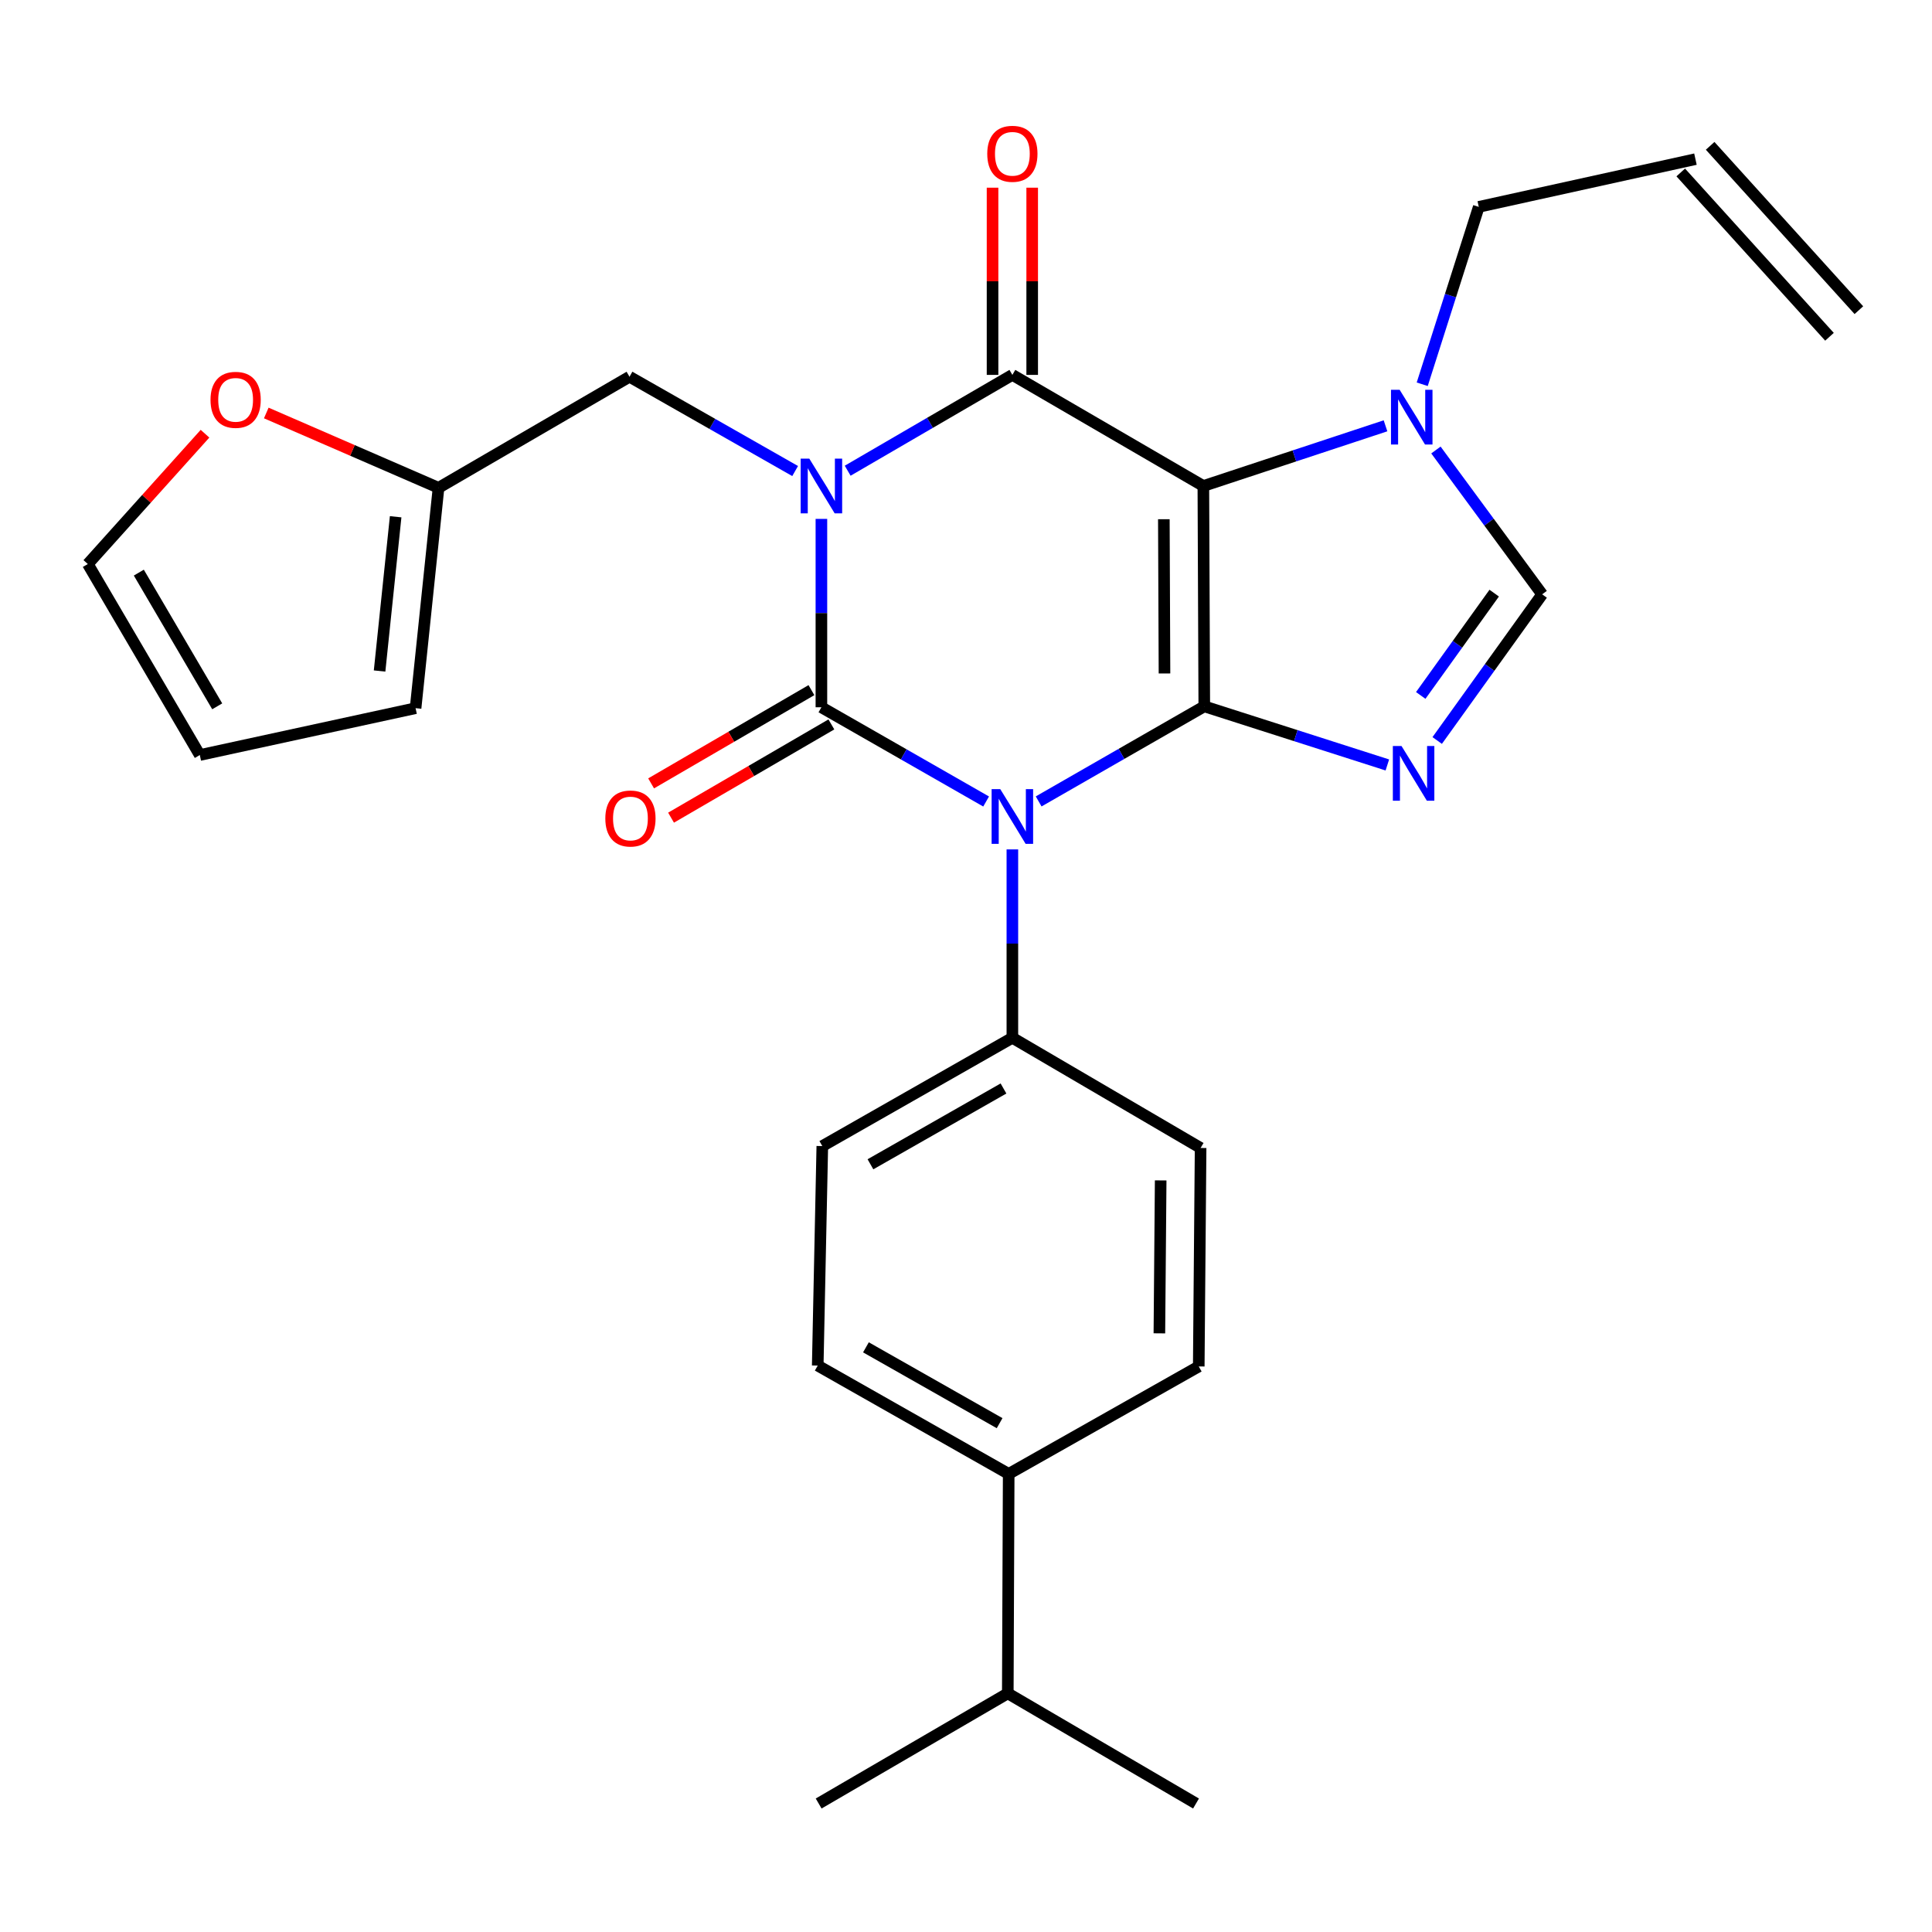 <?xml version='1.0' encoding='iso-8859-1'?>
<svg version='1.1' baseProfile='full'
              xmlns='http://www.w3.org/2000/svg'
                      xmlns:rdkit='http://www.rdkit.org/xml'
                      xmlns:xlink='http://www.w3.org/1999/xlink'
                  xml:space='preserve'
width='1000px' height='1000px' viewBox='0 0 1000 1000'>
<!-- END OF HEADER -->
<rect style='opacity:1.0;fill:#FFFFFF;stroke:none' width='1000' height='1000' x='0' y='0'> </rect>
<path class='bond-1' d='M 425.158,268.576 L 425.158,317.33' style='fill:none;fill-rule:evenodd;stroke:#0000FF;stroke-width:6px;stroke-linecap:butt;stroke-linejoin:miter;stroke-opacity:1' />
<path class='bond-1' d='M 425.158,317.33 L 425.158,366.084' style='fill:none;fill-rule:evenodd;stroke:#000000;stroke-width:6px;stroke-linecap:butt;stroke-linejoin:miter;stroke-opacity:1' />
<path class='bond-4' d='M 438.757,243.64 L 481.379,218.841' style='fill:none;fill-rule:evenodd;stroke:#0000FF;stroke-width:6px;stroke-linecap:butt;stroke-linejoin:miter;stroke-opacity:1' />
<path class='bond-4' d='M 481.379,218.841 L 524.001,194.042' style='fill:none;fill-rule:evenodd;stroke:#000000;stroke-width:6px;stroke-linecap:butt;stroke-linejoin:miter;stroke-opacity:1' />
<path class='bond-8' d='M 411.561,243.811 L 368.693,219.405' style='fill:none;fill-rule:evenodd;stroke:#0000FF;stroke-width:6px;stroke-linecap:butt;stroke-linejoin:miter;stroke-opacity:1' />
<path class='bond-8' d='M 368.693,219.405 L 325.826,195' style='fill:none;fill-rule:evenodd;stroke:#000000;stroke-width:6px;stroke-linecap:butt;stroke-linejoin:miter;stroke-opacity:1' />
<path class='bond-0' d='M 623.334,365.605 L 622.855,251.553' style='fill:none;fill-rule:evenodd;stroke:#000000;stroke-width:6px;stroke-linecap:butt;stroke-linejoin:miter;stroke-opacity:1' />
<path class='bond-0' d='M 602.739,348.584 L 602.403,268.747' style='fill:none;fill-rule:evenodd;stroke:#000000;stroke-width:6px;stroke-linecap:butt;stroke-linejoin:miter;stroke-opacity:1' />
<path class='bond-5' d='M 623.334,365.605 L 670.712,380.773' style='fill:none;fill-rule:evenodd;stroke:#000000;stroke-width:6px;stroke-linecap:butt;stroke-linejoin:miter;stroke-opacity:1' />
<path class='bond-5' d='M 670.712,380.773 L 718.09,395.941' style='fill:none;fill-rule:evenodd;stroke:#0000FF;stroke-width:6px;stroke-linecap:butt;stroke-linejoin:miter;stroke-opacity:1' />
<path class='bond-28' d='M 623.334,365.605 L 580.469,390.211' style='fill:none;fill-rule:evenodd;stroke:#000000;stroke-width:6px;stroke-linecap:butt;stroke-linejoin:miter;stroke-opacity:1' />
<path class='bond-28' d='M 580.469,390.211 L 537.604,414.817' style='fill:none;fill-rule:evenodd;stroke:#0000FF;stroke-width:6px;stroke-linecap:butt;stroke-linejoin:miter;stroke-opacity:1' />
<path class='bond-2' d='M 425.158,366.084 L 467.786,390.469' style='fill:none;fill-rule:evenodd;stroke:#000000;stroke-width:6px;stroke-linecap:butt;stroke-linejoin:miter;stroke-opacity:1' />
<path class='bond-2' d='M 467.786,390.469 L 510.414,414.854' style='fill:none;fill-rule:evenodd;stroke:#0000FF;stroke-width:6px;stroke-linecap:butt;stroke-linejoin:miter;stroke-opacity:1' />
<path class='bond-10' d='M 419.999,357.214 L 378.507,381.346' style='fill:none;fill-rule:evenodd;stroke:#000000;stroke-width:6px;stroke-linecap:butt;stroke-linejoin:miter;stroke-opacity:1' />
<path class='bond-10' d='M 378.507,381.346 L 337.015,405.478' style='fill:none;fill-rule:evenodd;stroke:#FF0000;stroke-width:6px;stroke-linecap:butt;stroke-linejoin:miter;stroke-opacity:1' />
<path class='bond-10' d='M 430.318,374.955 L 388.826,399.087' style='fill:none;fill-rule:evenodd;stroke:#000000;stroke-width:6px;stroke-linecap:butt;stroke-linejoin:miter;stroke-opacity:1' />
<path class='bond-10' d='M 388.826,399.087 L 347.334,423.219' style='fill:none;fill-rule:evenodd;stroke:#FF0000;stroke-width:6px;stroke-linecap:butt;stroke-linejoin:miter;stroke-opacity:1' />
<path class='bond-9' d='M 524.001,439.649 L 524.001,488.403' style='fill:none;fill-rule:evenodd;stroke:#0000FF;stroke-width:6px;stroke-linecap:butt;stroke-linejoin:miter;stroke-opacity:1' />
<path class='bond-9' d='M 524.001,488.403 L 524.001,537.157' style='fill:none;fill-rule:evenodd;stroke:#000000;stroke-width:6px;stroke-linecap:butt;stroke-linejoin:miter;stroke-opacity:1' />
<path class='bond-3' d='M 622.855,251.553 L 524.001,194.042' style='fill:none;fill-rule:evenodd;stroke:#000000;stroke-width:6px;stroke-linecap:butt;stroke-linejoin:miter;stroke-opacity:1' />
<path class='bond-6' d='M 622.855,251.553 L 669.995,235.975' style='fill:none;fill-rule:evenodd;stroke:#000000;stroke-width:6px;stroke-linecap:butt;stroke-linejoin:miter;stroke-opacity:1' />
<path class='bond-6' d='M 669.995,235.975 L 717.136,220.398' style='fill:none;fill-rule:evenodd;stroke:#0000FF;stroke-width:6px;stroke-linecap:butt;stroke-linejoin:miter;stroke-opacity:1' />
<path class='bond-12' d='M 534.263,194.042 L 534.263,145.593' style='fill:none;fill-rule:evenodd;stroke:#000000;stroke-width:6px;stroke-linecap:butt;stroke-linejoin:miter;stroke-opacity:1' />
<path class='bond-12' d='M 534.263,145.593 L 534.263,97.145' style='fill:none;fill-rule:evenodd;stroke:#FF0000;stroke-width:6px;stroke-linecap:butt;stroke-linejoin:miter;stroke-opacity:1' />
<path class='bond-12' d='M 513.739,194.042 L 513.739,145.593' style='fill:none;fill-rule:evenodd;stroke:#000000;stroke-width:6px;stroke-linecap:butt;stroke-linejoin:miter;stroke-opacity:1' />
<path class='bond-12' d='M 513.739,145.593 L 513.739,97.145' style='fill:none;fill-rule:evenodd;stroke:#FF0000;stroke-width:6px;stroke-linecap:butt;stroke-linejoin:miter;stroke-opacity:1' />
<path class='bond-30' d='M 743.89,383.278 L 771.053,345.452' style='fill:none;fill-rule:evenodd;stroke:#0000FF;stroke-width:6px;stroke-linecap:butt;stroke-linejoin:miter;stroke-opacity:1' />
<path class='bond-30' d='M 771.053,345.452 L 798.215,307.627' style='fill:none;fill-rule:evenodd;stroke:#000000;stroke-width:6px;stroke-linecap:butt;stroke-linejoin:miter;stroke-opacity:1' />
<path class='bond-30' d='M 735.368,359.959 L 754.382,333.481' style='fill:none;fill-rule:evenodd;stroke:#0000FF;stroke-width:6px;stroke-linecap:butt;stroke-linejoin:miter;stroke-opacity:1' />
<path class='bond-30' d='M 754.382,333.481 L 773.396,307.004' style='fill:none;fill-rule:evenodd;stroke:#000000;stroke-width:6px;stroke-linecap:butt;stroke-linejoin:miter;stroke-opacity:1' />
<path class='bond-7' d='M 743.232,232.918 L 770.724,270.272' style='fill:none;fill-rule:evenodd;stroke:#0000FF;stroke-width:6px;stroke-linecap:butt;stroke-linejoin:miter;stroke-opacity:1' />
<path class='bond-7' d='M 770.724,270.272 L 798.215,307.627' style='fill:none;fill-rule:evenodd;stroke:#000000;stroke-width:6px;stroke-linecap:butt;stroke-linejoin:miter;stroke-opacity:1' />
<path class='bond-24' d='M 736.141,198.895 L 750.776,152.987' style='fill:none;fill-rule:evenodd;stroke:#0000FF;stroke-width:6px;stroke-linecap:butt;stroke-linejoin:miter;stroke-opacity:1' />
<path class='bond-24' d='M 750.776,152.987 L 765.412,107.08' style='fill:none;fill-rule:evenodd;stroke:#000000;stroke-width:6px;stroke-linecap:butt;stroke-linejoin:miter;stroke-opacity:1' />
<path class='bond-11' d='M 325.826,195 L 226.983,252.488' style='fill:none;fill-rule:evenodd;stroke:#000000;stroke-width:6px;stroke-linecap:butt;stroke-linejoin:miter;stroke-opacity:1' />
<path class='bond-18' d='M 524.001,537.157 L 621.43,594.189' style='fill:none;fill-rule:evenodd;stroke:#000000;stroke-width:6px;stroke-linecap:butt;stroke-linejoin:miter;stroke-opacity:1' />
<path class='bond-19' d='M 524.001,537.157 L 425.626,593.209' style='fill:none;fill-rule:evenodd;stroke:#000000;stroke-width:6px;stroke-linecap:butt;stroke-linejoin:miter;stroke-opacity:1' />
<path class='bond-19' d='M 519.405,563.397 L 450.542,602.633' style='fill:none;fill-rule:evenodd;stroke:#000000;stroke-width:6px;stroke-linecap:butt;stroke-linejoin:miter;stroke-opacity:1' />
<path class='bond-13' d='M 226.983,252.488 L 182.403,233.123' style='fill:none;fill-rule:evenodd;stroke:#000000;stroke-width:6px;stroke-linecap:butt;stroke-linejoin:miter;stroke-opacity:1' />
<path class='bond-13' d='M 182.403,233.123 L 137.823,213.759' style='fill:none;fill-rule:evenodd;stroke:#FF0000;stroke-width:6px;stroke-linecap:butt;stroke-linejoin:miter;stroke-opacity:1' />
<path class='bond-15' d='M 226.983,252.488 L 215.102,366.552' style='fill:none;fill-rule:evenodd;stroke:#000000;stroke-width:6px;stroke-linecap:butt;stroke-linejoin:miter;stroke-opacity:1' />
<path class='bond-15' d='M 204.788,267.471 L 196.472,347.316' style='fill:none;fill-rule:evenodd;stroke:#000000;stroke-width:6px;stroke-linecap:butt;stroke-linejoin:miter;stroke-opacity:1' />
<path class='bond-16' d='M 106.114,224.489 L 75.784,258.214' style='fill:none;fill-rule:evenodd;stroke:#FF0000;stroke-width:6px;stroke-linecap:butt;stroke-linejoin:miter;stroke-opacity:1' />
<path class='bond-16' d='M 75.784,258.214 L 45.455,291.938' style='fill:none;fill-rule:evenodd;stroke:#000000;stroke-width:6px;stroke-linecap:butt;stroke-linejoin:miter;stroke-opacity:1' />
<path class='bond-14' d='M 522.097,762.891 L 423.254,706.816' style='fill:none;fill-rule:evenodd;stroke:#000000;stroke-width:6px;stroke-linecap:butt;stroke-linejoin:miter;stroke-opacity:1' />
<path class='bond-14' d='M 517.397,736.629 L 448.208,697.377' style='fill:none;fill-rule:evenodd;stroke:#000000;stroke-width:6px;stroke-linecap:butt;stroke-linejoin:miter;stroke-opacity:1' />
<path class='bond-25' d='M 522.097,762.891 L 521.629,876.476' style='fill:none;fill-rule:evenodd;stroke:#000000;stroke-width:6px;stroke-linecap:butt;stroke-linejoin:miter;stroke-opacity:1' />
<path class='bond-31' d='M 522.097,762.891 L 620.472,707.273' style='fill:none;fill-rule:evenodd;stroke:#000000;stroke-width:6px;stroke-linecap:butt;stroke-linejoin:miter;stroke-opacity:1' />
<path class='bond-17' d='M 215.102,366.552 L 103.421,390.803' style='fill:none;fill-rule:evenodd;stroke:#000000;stroke-width:6px;stroke-linecap:butt;stroke-linejoin:miter;stroke-opacity:1' />
<path class='bond-29' d='M 45.455,291.938 L 103.421,390.803' style='fill:none;fill-rule:evenodd;stroke:#000000;stroke-width:6px;stroke-linecap:butt;stroke-linejoin:miter;stroke-opacity:1' />
<path class='bond-29' d='M 71.854,296.387 L 112.431,365.593' style='fill:none;fill-rule:evenodd;stroke:#000000;stroke-width:6px;stroke-linecap:butt;stroke-linejoin:miter;stroke-opacity:1' />
<path class='bond-20' d='M 621.43,594.189 L 620.472,707.273' style='fill:none;fill-rule:evenodd;stroke:#000000;stroke-width:6px;stroke-linecap:butt;stroke-linejoin:miter;stroke-opacity:1' />
<path class='bond-20' d='M 600.763,610.978 L 600.093,690.136' style='fill:none;fill-rule:evenodd;stroke:#000000;stroke-width:6px;stroke-linecap:butt;stroke-linejoin:miter;stroke-opacity:1' />
<path class='bond-21' d='M 425.626,593.209 L 423.254,706.816' style='fill:none;fill-rule:evenodd;stroke:#000000;stroke-width:6px;stroke-linecap:butt;stroke-linejoin:miter;stroke-opacity:1' />
<path class='bond-22' d='M 877.56,82.372 L 765.412,107.08' style='fill:none;fill-rule:evenodd;stroke:#000000;stroke-width:6px;stroke-linecap:butt;stroke-linejoin:miter;stroke-opacity:1' />
<path class='bond-23' d='M 869.952,89.258 L 946.937,174.316' style='fill:none;fill-rule:evenodd;stroke:#000000;stroke-width:6px;stroke-linecap:butt;stroke-linejoin:miter;stroke-opacity:1' />
<path class='bond-23' d='M 885.168,75.486 L 962.154,160.544' style='fill:none;fill-rule:evenodd;stroke:#000000;stroke-width:6px;stroke-linecap:butt;stroke-linejoin:miter;stroke-opacity:1' />
<path class='bond-26' d='M 521.629,876.476 L 423.733,933.496' style='fill:none;fill-rule:evenodd;stroke:#000000;stroke-width:6px;stroke-linecap:butt;stroke-linejoin:miter;stroke-opacity:1' />
<path class='bond-27' d='M 521.629,876.476 L 619.058,933.496' style='fill:none;fill-rule:evenodd;stroke:#000000;stroke-width:6px;stroke-linecap:butt;stroke-linejoin:miter;stroke-opacity:1' />
<path  class='atom-0' d='M 418.898 237.393
L 428.178 252.393
Q 429.098 253.873, 430.578 256.553
Q 432.058 259.233, 432.138 259.393
L 432.138 237.393
L 435.898 237.393
L 435.898 265.713
L 432.018 265.713
L 422.058 249.313
Q 420.898 247.393, 419.658 245.193
Q 418.458 242.993, 418.098 242.313
L 418.098 265.713
L 414.418 265.713
L 414.418 237.393
L 418.898 237.393
' fill='#0000FF'/>
<path  class='atom-3' d='M 517.741 408.466
L 527.021 423.466
Q 527.941 424.946, 529.421 427.626
Q 530.901 430.306, 530.981 430.466
L 530.981 408.466
L 534.741 408.466
L 534.741 436.786
L 530.861 436.786
L 520.901 420.386
Q 519.741 418.466, 518.501 416.266
Q 517.301 414.066, 516.941 413.386
L 516.941 436.786
L 513.261 436.786
L 513.261 408.466
L 517.741 408.466
' fill='#0000FF'/>
<path  class='atom-6' d='M 725.414 386.13
L 734.694 401.13
Q 735.614 402.61, 737.094 405.29
Q 738.574 407.97, 738.654 408.13
L 738.654 386.13
L 742.414 386.13
L 742.414 414.45
L 738.534 414.45
L 728.574 398.05
Q 727.414 396.13, 726.174 393.93
Q 724.974 391.73, 724.614 391.05
L 724.614 414.45
L 720.934 414.45
L 720.934 386.13
L 725.414 386.13
' fill='#0000FF'/>
<path  class='atom-7' d='M 724.456 201.751
L 733.736 216.751
Q 734.656 218.231, 736.136 220.911
Q 737.616 223.591, 737.696 223.751
L 737.696 201.751
L 741.456 201.751
L 741.456 230.071
L 737.576 230.071
L 727.616 213.671
Q 726.456 211.751, 725.216 209.551
Q 724.016 207.351, 723.656 206.671
L 723.656 230.071
L 719.976 230.071
L 719.976 201.751
L 724.456 201.751
' fill='#0000FF'/>
<path  class='atom-11' d='M 313.316 423.652
Q 313.316 416.852, 316.676 413.052
Q 320.036 409.252, 326.316 409.252
Q 332.596 409.252, 335.956 413.052
Q 339.316 416.852, 339.316 423.652
Q 339.316 430.532, 335.916 434.452
Q 332.516 438.332, 326.316 438.332
Q 320.076 438.332, 316.676 434.452
Q 313.316 430.572, 313.316 423.652
M 326.316 435.132
Q 330.636 435.132, 332.956 432.252
Q 335.316 429.332, 335.316 423.652
Q 335.316 418.092, 332.956 415.292
Q 330.636 412.452, 326.316 412.452
Q 321.996 412.452, 319.636 415.252
Q 317.316 418.052, 317.316 423.652
Q 317.316 429.372, 319.636 432.252
Q 321.996 435.132, 326.316 435.132
' fill='#FF0000'/>
<path  class='atom-13' d='M 511.001 79.602
Q 511.001 72.802, 514.361 69.002
Q 517.721 65.202, 524.001 65.202
Q 530.281 65.202, 533.641 69.002
Q 537.001 72.802, 537.001 79.602
Q 537.001 86.482, 533.601 90.402
Q 530.201 94.282, 524.001 94.282
Q 517.761 94.282, 514.361 90.402
Q 511.001 86.522, 511.001 79.602
M 524.001 91.082
Q 528.321 91.082, 530.641 88.202
Q 533.001 85.282, 533.001 79.602
Q 533.001 74.042, 530.641 71.242
Q 528.321 68.402, 524.001 68.402
Q 519.681 68.402, 517.321 71.202
Q 515.001 74.002, 515.001 79.602
Q 515.001 85.322, 517.321 88.202
Q 519.681 91.082, 524.001 91.082
' fill='#FF0000'/>
<path  class='atom-14' d='M 108.961 206.949
Q 108.961 200.149, 112.321 196.349
Q 115.681 192.549, 121.961 192.549
Q 128.241 192.549, 131.601 196.349
Q 134.961 200.149, 134.961 206.949
Q 134.961 213.829, 131.561 217.749
Q 128.161 221.629, 121.961 221.629
Q 115.721 221.629, 112.321 217.749
Q 108.961 213.869, 108.961 206.949
M 121.961 218.429
Q 126.281 218.429, 128.601 215.549
Q 130.961 212.629, 130.961 206.949
Q 130.961 201.389, 128.601 198.589
Q 126.281 195.749, 121.961 195.749
Q 117.641 195.749, 115.281 198.549
Q 112.961 201.349, 112.961 206.949
Q 112.961 212.669, 115.281 215.549
Q 117.641 218.429, 121.961 218.429
' fill='#FF0000'/>
</svg>
